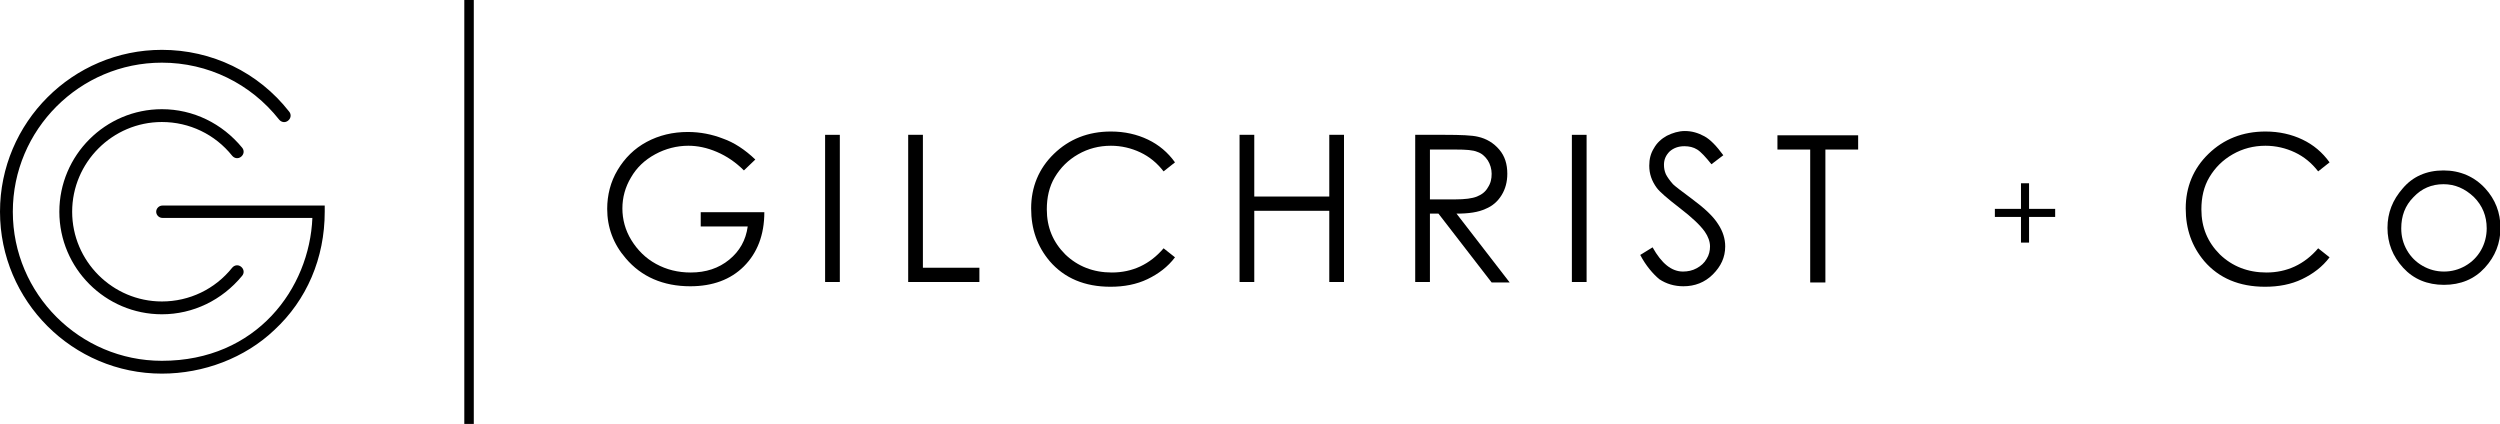 <svg xmlns="http://www.w3.org/2000/svg" xmlns:xlink="http://www.w3.org/1999/xlink" id="Layer_1" x="0px" y="0px" viewBox="0 0 526.6 89.3" style="enable-background:new 0 0 526.6 89.3;" xml:space="preserve">
<style type="text/css">
	.st0{fill:none;stroke:#000000;stroke-width:2;stroke-miterlimit:10;}
</style>
<g>
	<g>
		<path d="M34.1,78.7C15.3,78.7,0,63.4,0,44.6s15.3-34.1,34.1-34.1c10.5,0,20.3,4.7,26.8,13c0.5,0.6,0.4,1.4-0.2,1.9    c-0.6,0.5-1.4,0.4-1.9-0.2c-6-7.6-15-12-24.7-12c-17.3,0-31.4,14.1-31.4,31.4S16.8,76,34.1,76c20,0,31.1-15.3,31.7-30.1H34.2    c-0.7,0-1.3-0.6-1.3-1.3c0-0.7,0.6-1.3,1.3-1.3h34.2v1.3c0,9.8-3.8,18.6-10.6,24.9C51.6,75.4,42.9,78.7,34.1,78.7z"></path>
		<path d="M34.1,66.2c-11.9,0-21.6-9.7-21.6-21.6c0-11.9,9.7-21.6,21.6-21.6c6.6,0,12.7,3,16.9,8.1c0.5,0.6,0.4,1.4-0.2,1.9    c-0.6,0.5-1.4,0.4-1.9-0.2c-3.6-4.5-9-7.1-14.8-7.1c-10.4,0-18.9,8.5-18.9,18.9s8.5,18.9,18.9,18.9c5.8,0,11.2-2.6,14.8-7.1    c0.5-0.6,1.3-0.7,1.9-0.2c0.6,0.5,0.7,1.3,0.2,1.9C46.8,63.2,40.7,66.2,34.1,66.2z"></path>
	</g>
	<g>
		<path d="M159.1,33.6l-2.4,2.3c-1.7-1.7-3.6-3-5.7-3.9c-2.1-0.9-4.1-1.3-6-1.3c-2.4,0-4.8,0.6-7,1.8c-2.2,1.2-3.9,2.8-5.1,4.9    c-1.2,2-1.8,4.2-1.8,6.5c0,2.3,0.6,4.6,1.9,6.7c1.3,2.1,3,3.8,5.2,5c2.2,1.2,4.6,1.8,7.3,1.8c3.2,0,5.9-0.9,8.1-2.7    c2.2-1.8,3.5-4.1,3.9-7h-9.9v-3H161c0,4.8-1.5,8.6-4.3,11.4c-2.8,2.8-6.6,4.2-11.3,4.2c-5.7,0-10.3-2-13.6-5.9    c-2.6-3-3.9-6.5-3.9-10.4c0-2.9,0.7-5.7,2.2-8.2c1.5-2.5,3.5-4.5,6.1-5.9c2.6-1.4,5.5-2.1,8.7-2.1c2.6,0,5.1,0.5,7.4,1.4    C154.6,30,156.9,31.5,159.1,33.6z"></path>
		<path d="M173.8,28.4h3.1v31h-3.1V28.4z"></path>
		<path d="M191.3,28.4h3.1v28h11.9v3h-15V28.4z"></path>
		<path d="M247.5,34.2l-2.4,1.9c-1.4-1.8-3-3.1-4.9-4c-1.9-0.9-4-1.4-6.2-1.4c-2.5,0-4.8,0.6-6.9,1.8c-2.1,1.2-3.7,2.8-4.9,4.8    c-1.2,2-1.7,4.3-1.7,6.8c0,3.8,1.3,6.9,3.9,9.5c2.6,2.5,5.9,3.8,9.8,3.8c4.3,0,8-1.7,10.9-5.1l2.4,1.9c-1.5,2-3.5,3.5-5.8,4.6    c-2.3,1.1-4.9,1.6-7.8,1.6c-5.4,0-9.7-1.8-12.8-5.4c-2.6-3.1-3.9-6.7-3.9-11.1c0-4.5,1.6-8.4,4.8-11.5c3.2-3.1,7.2-4.7,12-4.7    c2.9,0,5.5,0.6,7.8,1.7C244.1,30.5,246,32.1,247.5,34.2z"></path>
		<path d="M261.1,28.4h3.1v13H280v-13h3.1v31H280v-15h-15.8v15h-3.1V28.4z"></path>
		<path d="M298.1,28.4h6.2c3.4,0,5.8,0.1,7,0.4c1.8,0.4,3.3,1.3,4.5,2.7c1.2,1.4,1.7,3.1,1.7,5.1c0,1.7-0.4,3.2-1.2,4.5    c-0.8,1.3-1.9,2.3-3.4,2.9c-1.5,0.7-3.5,1-6.1,1L318,59.5h-3.8L303,45h-1.8v14.4h-3.1V28.4z M301.2,31.5V42l5.3,0    c2.1,0,3.6-0.2,4.6-0.6c1-0.4,1.8-1,2.3-1.9c0.6-0.9,0.8-1.8,0.8-2.9c0-1-0.3-2-0.8-2.8c-0.6-0.9-1.3-1.5-2.2-1.8    c-0.9-0.4-2.4-0.5-4.6-0.5H301.2z"></path>
		<path d="M331.1,28.4h3.1v31h-3.1V28.4z"></path>
		<path d="M345.5,53.7l2.6-1.6c1.9,3.4,4,5.1,6.4,5.1c1,0,2-0.2,2.9-0.7c0.9-0.5,1.6-1.1,2.1-2c0.5-0.8,0.7-1.7,0.7-2.6    c0-1-0.4-2.1-1.1-3.1c-1-1.4-2.7-3-5.3-5c-2.6-2-4.2-3.4-4.8-4.2c-1.1-1.5-1.6-3-1.6-4.7c0-1.4,0.3-2.6,1-3.7    c0.6-1.1,1.6-2,2.7-2.6c1.2-0.6,2.5-1,3.8-1c1.5,0,2.8,0.4,4.1,1.1c1.3,0.7,2.6,2.1,4,4l-2.5,1.9c-1.2-1.5-2.2-2.6-3-3.1    c-0.8-0.5-1.7-0.7-2.7-0.7c-1.3,0-2.3,0.4-3.1,1.1c-0.8,0.8-1.2,1.7-1.2,2.8c0,0.7,0.1,1.3,0.4,2c0.3,0.6,0.8,1.3,1.5,2.1    c0.4,0.4,1.7,1.4,4,3.1c2.7,2,4.5,3.7,5.5,5.3c1,1.5,1.5,3.1,1.5,4.7c0,2.3-0.9,4.2-2.6,5.9c-1.7,1.7-3.8,2.5-6.2,2.5    c-1.9,0-3.6-0.5-5.1-1.5C348.2,57.7,346.7,56,345.5,53.7z"></path>
		<path d="M374.4,31.5v-3h17v3h-6.9v28h-3.2v-28H374.4z"></path>
		<path d="M425.7,44v-5.4h1.7V44h5.5v1.7h-5.5v5.4h-1.7v-5.4h-5.5V44H425.7z"></path>
		<path d="M490.7,34.2l-2.4,1.9c-1.4-1.8-3-3.1-4.9-4c-1.9-0.9-4-1.4-6.2-1.4c-2.5,0-4.8,0.6-6.9,1.8c-2.1,1.2-3.7,2.8-4.9,4.8    c-1.2,2-1.7,4.3-1.7,6.8c0,3.8,1.3,6.9,3.9,9.5c2.6,2.5,5.9,3.8,9.8,3.8c4.3,0,8-1.7,10.9-5.1l2.4,1.9c-1.5,2-3.5,3.5-5.8,4.6    c-2.3,1.1-4.9,1.6-7.8,1.6c-5.4,0-9.7-1.8-12.8-5.4c-2.6-3.1-3.9-6.7-3.9-11.1c0-4.5,1.6-8.4,4.8-11.5c3.2-3.1,7.2-4.7,12-4.7    c2.9,0,5.5,0.6,7.8,1.7C487.3,30.5,489.2,32.1,490.7,34.2z"></path>
		<path d="M514.7,35.9c3.5,0,6.5,1.3,8.8,3.8c2.1,2.3,3.2,5.1,3.2,8.3c0,3.2-1.1,6-3.3,8.4c-2.2,2.4-5.1,3.6-8.6,3.6    c-3.5,0-6.4-1.2-8.6-3.6c-2.2-2.4-3.3-5.2-3.3-8.4c0-3.2,1.1-5.9,3.2-8.3C508.2,37.2,511.1,35.9,514.7,35.9z M514.7,38.8    c-2.5,0-4.6,0.9-6.3,2.7c-1.8,1.8-2.6,4-2.6,6.6c0,1.7,0.4,3.2,1.2,4.6c0.8,1.4,1.9,2.5,3.3,3.3s2.9,1.2,4.5,1.2s3.1-0.4,4.5-1.2    s2.5-1.9,3.3-3.3c0.8-1.4,1.2-3,1.2-4.6c0-2.6-0.9-4.8-2.7-6.6C519.2,39.7,517.1,38.8,514.7,38.8z"></path>
	</g>
</g>
<line class="st0" x1="98.8" y1="0" x2="98.8" y2="89.3"></line>
</svg>